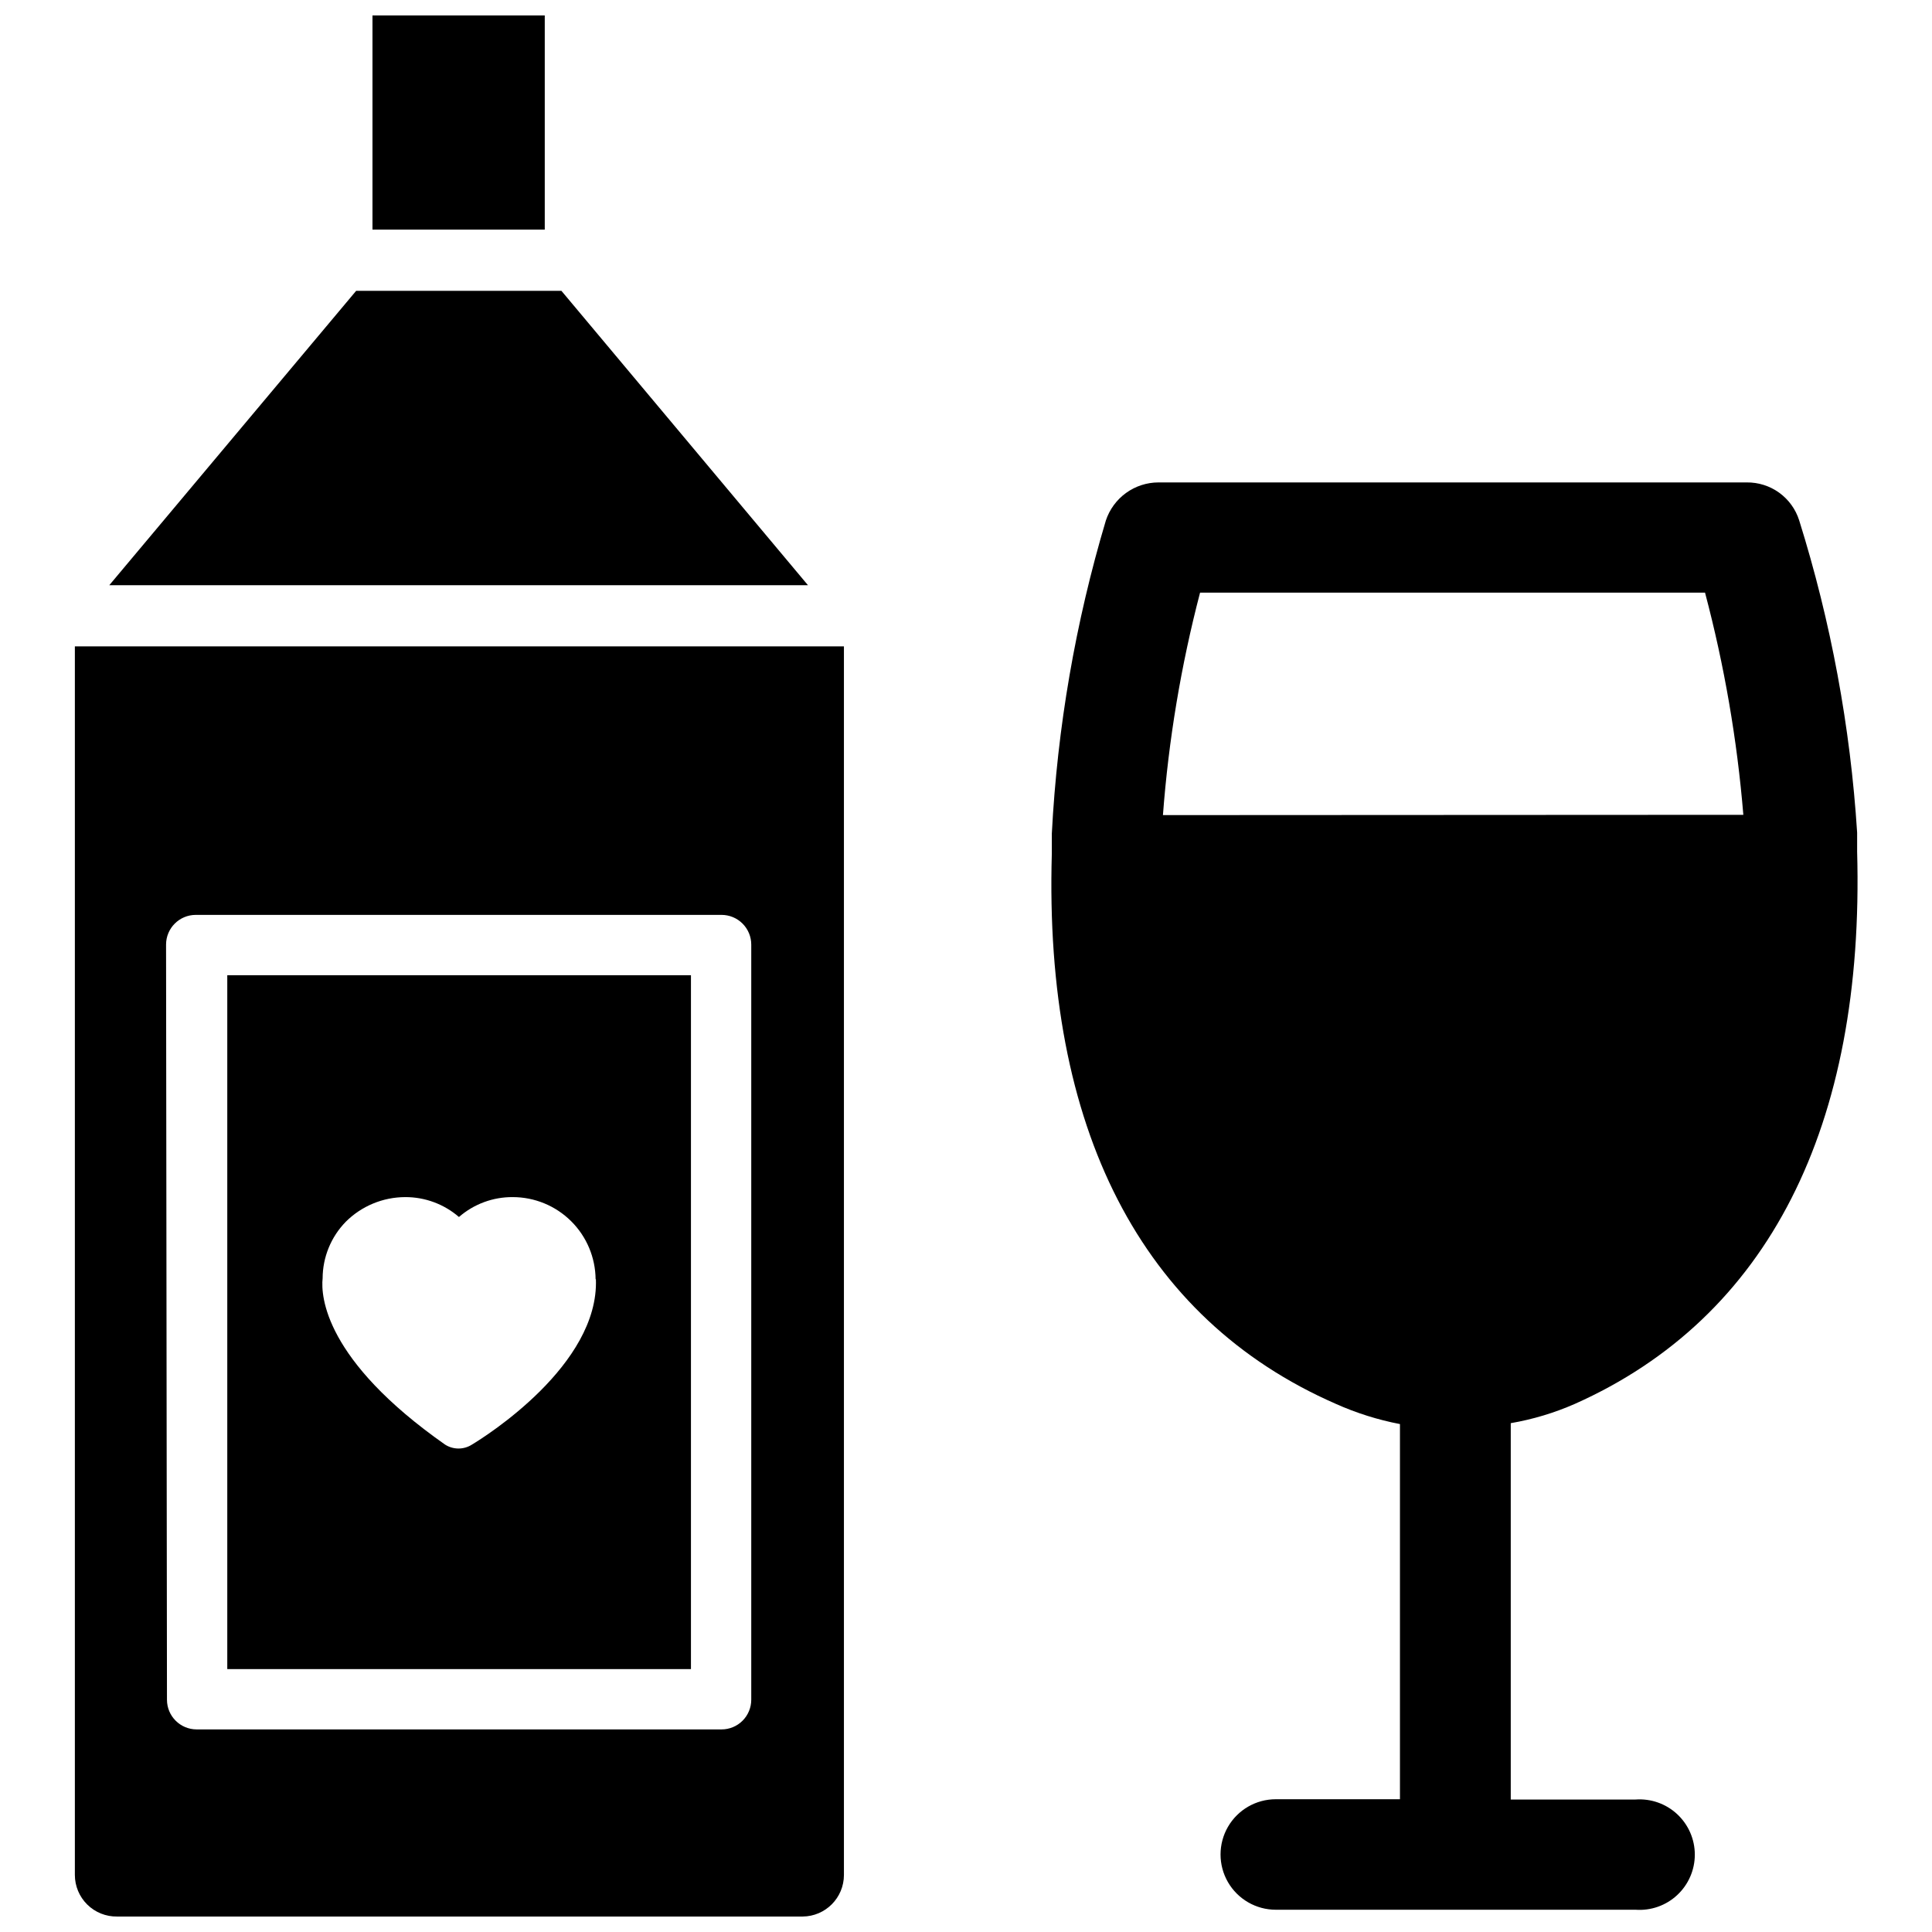 <?xml version="1.0" encoding="UTF-8"?>
<!-- Uploaded to: ICON Repo, www.svgrepo.com, Generator: ICON Repo Mixer Tools -->
<svg width="800px" height="800px" version="1.1" viewBox="144 144 512 512" xmlns="http://www.w3.org/2000/svg">
 <defs>
  <clipPath id="b">
   <path d="m163 315h205v336.9h-205z"/>
  </clipPath>
  <clipPath id="a">
   <path d="m242 148.09h47v56.906h-47z"/>
  </clipPath>
 </defs>
 <g clip-path="url(#b)">
  <path d="m163.84 640.88c0 2.949 1.184 5.777 3.285 7.848 2.102 2.074 4.945 3.215 7.894 3.172h181.69c6.055-0.043 10.941-4.965 10.941-11.02v-325.59h-203.81zm24.168-246.55c0-4.348 3.527-7.875 7.871-7.875h139.34c2.09 0 4.09 0.832 5.566 2.309 1.477 1.477 2.305 3.477 2.305 5.566v200.11c0 2.086-0.828 4.09-2.305 5.566-1.477 1.477-3.477 2.305-5.566 2.305h-139.1c-4.348 0-7.871-3.523-7.871-7.871z"/>
 </g>
 <g clip-path="url(#a)">
  <path d="m242.71 148.09h45.656v56.758h-45.656z"/>
 </g>
 <path d="m292.78 221.07h-54.395l-65.418 78.012h185.15z"/>
 <path d="m327.11 402.44h-122.88v183.89h122.88zm-25.191 80.531c0.867 22.75-29.285 41.723-32.828 43.848-2.18 1.406-4.981 1.406-7.164 0-31.961-22.434-32.906-39.359-32.434-44.004h0.004c0.008-5.621 2.211-11.016 6.137-15.035 4.18-4.172 9.84-6.519 15.746-6.535 5.231-0.02 10.293 1.852 14.25 5.273 3.945-3.434 9.012-5.309 14.246-5.273 5.797 0 11.359 2.293 15.477 6.379 4.113 4.082 6.445 9.629 6.488 15.426z"/>
 <path d="m636.16 369.54v-4.883c-1.789-28.094-6.945-55.871-15.352-82.734-0.93-2.953-2.789-5.531-5.297-7.344-2.512-1.816-5.539-2.773-8.637-2.731h-155.87c-3.086 0.004-6.09 0.98-8.59 2.789-2.5 1.809-4.367 4.359-5.344 7.285-8.055 26.988-12.867 54.844-14.324 82.973v5.273c-2.125 72.816 23.617 123.28 75.258 145.87h-0.004c5.445 2.434 11.148 4.231 17.004 5.356v99.422h-32.902c-5.234 0-10.066 2.789-12.684 7.32-2.613 4.531-2.613 10.113 0 14.645 2.617 4.527 7.449 7.32 12.684 7.32h95.332-0.004c4.059 0.297 8.059-1.105 11.039-3.879 2.981-2.769 4.676-6.656 4.676-10.727 0-4.066-1.695-7.953-4.676-10.723-2.981-2.773-6.981-4.176-11.039-3.879h-33.062v-99.738c5.856-1.008 11.566-2.727 17.004-5.117 51.168-22.828 76.832-73.445 74.785-146.5zm-183.97-9.527c1.496-19.91 4.789-39.645 9.84-58.961h133.82c5.113 19.289 8.512 38.996 10.152 58.883z"/>
</svg>